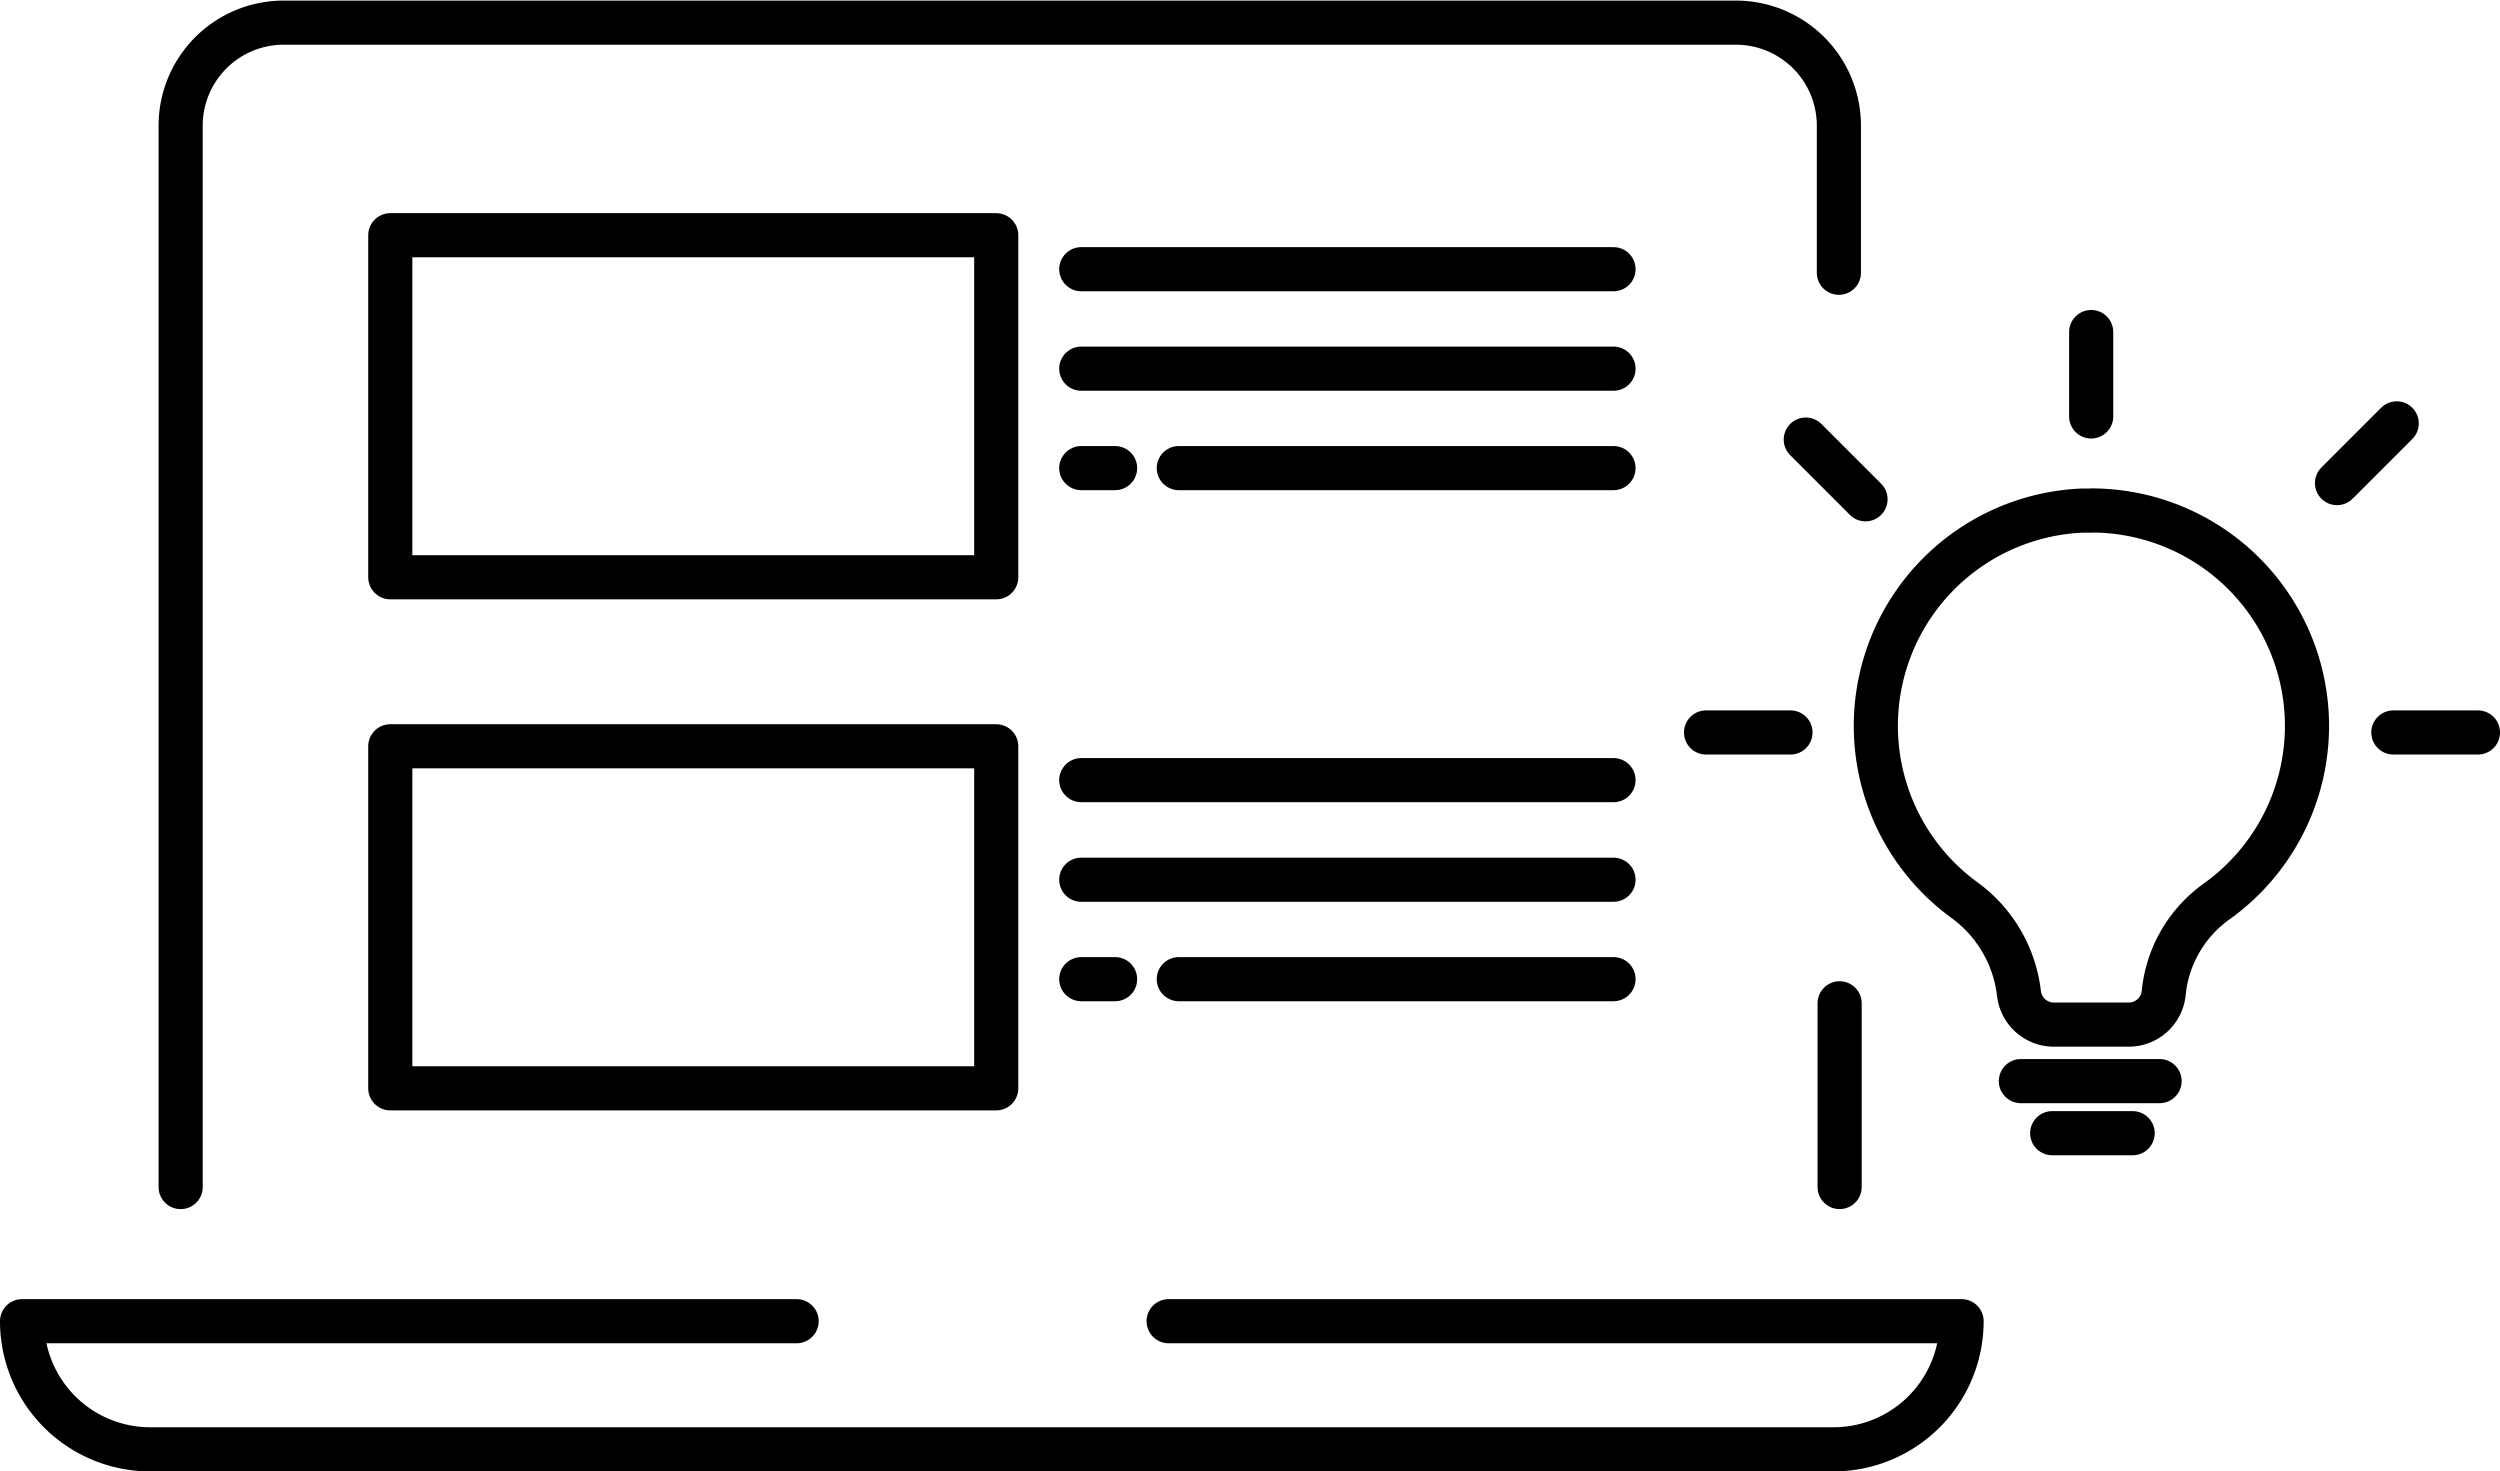 <?xml version="1.0" encoding="UTF-8"?>
<svg xmlns="http://www.w3.org/2000/svg" viewBox="0 0 169.94 100.02">
  <defs>
    <style>.cls-1{fill:none;stroke:#000;stroke-linecap:round;stroke-linejoin:round;stroke-width:3px;}</style>
  </defs>
  <g id="Ebene_2" data-name="Ebene 2">
    <g id="Ebene_1-2" data-name="Ebene 1">
      <line class="cls-1" x1="125.05" y1="68.2" x2="125.05" y2="80.69"></line>
      <path class="cls-1" d="M12.28,80.69V8.54a7,7,0,0,1,7-7H118a7,7,0,0,1,7,7v10"></path>
      <path class="cls-1" d="M54.15,89.81H1.5a8.71,8.71,0,0,0,8.71,8.71H124.64a8.71,8.71,0,0,0,8.7-8.71H79.44"></path>
      <rect class="cls-1" x="26.53" y="50.73" width="41.19" height="23.25"></rect>
      <line class="cls-1" x1="73.5" y1="53.03" x2="109.68" y2="53.03"></line>
      <line class="cls-1" x1="73.5" y1="59.8" x2="109.68" y2="59.8"></line>
      <polyline class="cls-1" points="80.13 66.56 82.97 66.56 85.68 66.56 109.68 66.56"></polyline>
      <line class="cls-1" x1="73.5" y1="66.56" x2="75.8" y2="66.56"></line>
      <rect class="cls-1" x="26.53" y="15.99" width="41.19" height="23.25"></rect>
      <line class="cls-1" x1="73.5" y1="18.3" x2="109.68" y2="18.3"></line>
      <line class="cls-1" x1="73.5" y1="25.06" x2="109.68" y2="25.06"></line>
      <polyline class="cls-1" points="80.13 31.82 82.97 31.82 85.68 31.82 109.68 31.82"></polyline>
      <line class="cls-1" x1="73.5" y1="31.82" x2="75.8" y2="31.82"></line>
      <path class="cls-1" d="M142.21,34.71h-.71a14.65,14.65,0,0,0-8,26.45,9.15,9.15,0,0,1,3.74,6.36,2.39,2.39,0,0,0,2.38,2.13h5.08a2.39,2.39,0,0,0,2.38-2.15,8.68,8.68,0,0,1,3.58-6.21,14.68,14.68,0,0,0,6.16-11.94,14.65,14.65,0,0,0-14.65-14.65Z"></path>
      <line class="cls-1" x1="137.37" y1="73.49" x2="146.8" y2="73.49"></line>
      <line class="cls-1" x1="139.5" y1="77.03" x2="144.97" y2="77.03"></line>
      <line class="cls-1" x1="142.15" y1="28.31" x2="142.15" y2="22.57"></line>
      <line class="cls-1" x1="158.86" y1="32.84" x2="162.92" y2="28.78"></line>
      <line class="cls-1" x1="162.69" y1="49.79" x2="168.44" y2="49.79"></line>
      <line class="cls-1" x1="122.75" y1="29.88" x2="126.81" y2="33.94"></line>
      <line class="cls-1" x1="115.97" y1="49.79" x2="121.71" y2="49.79"></line>
    </g>
  </g>
</svg>
